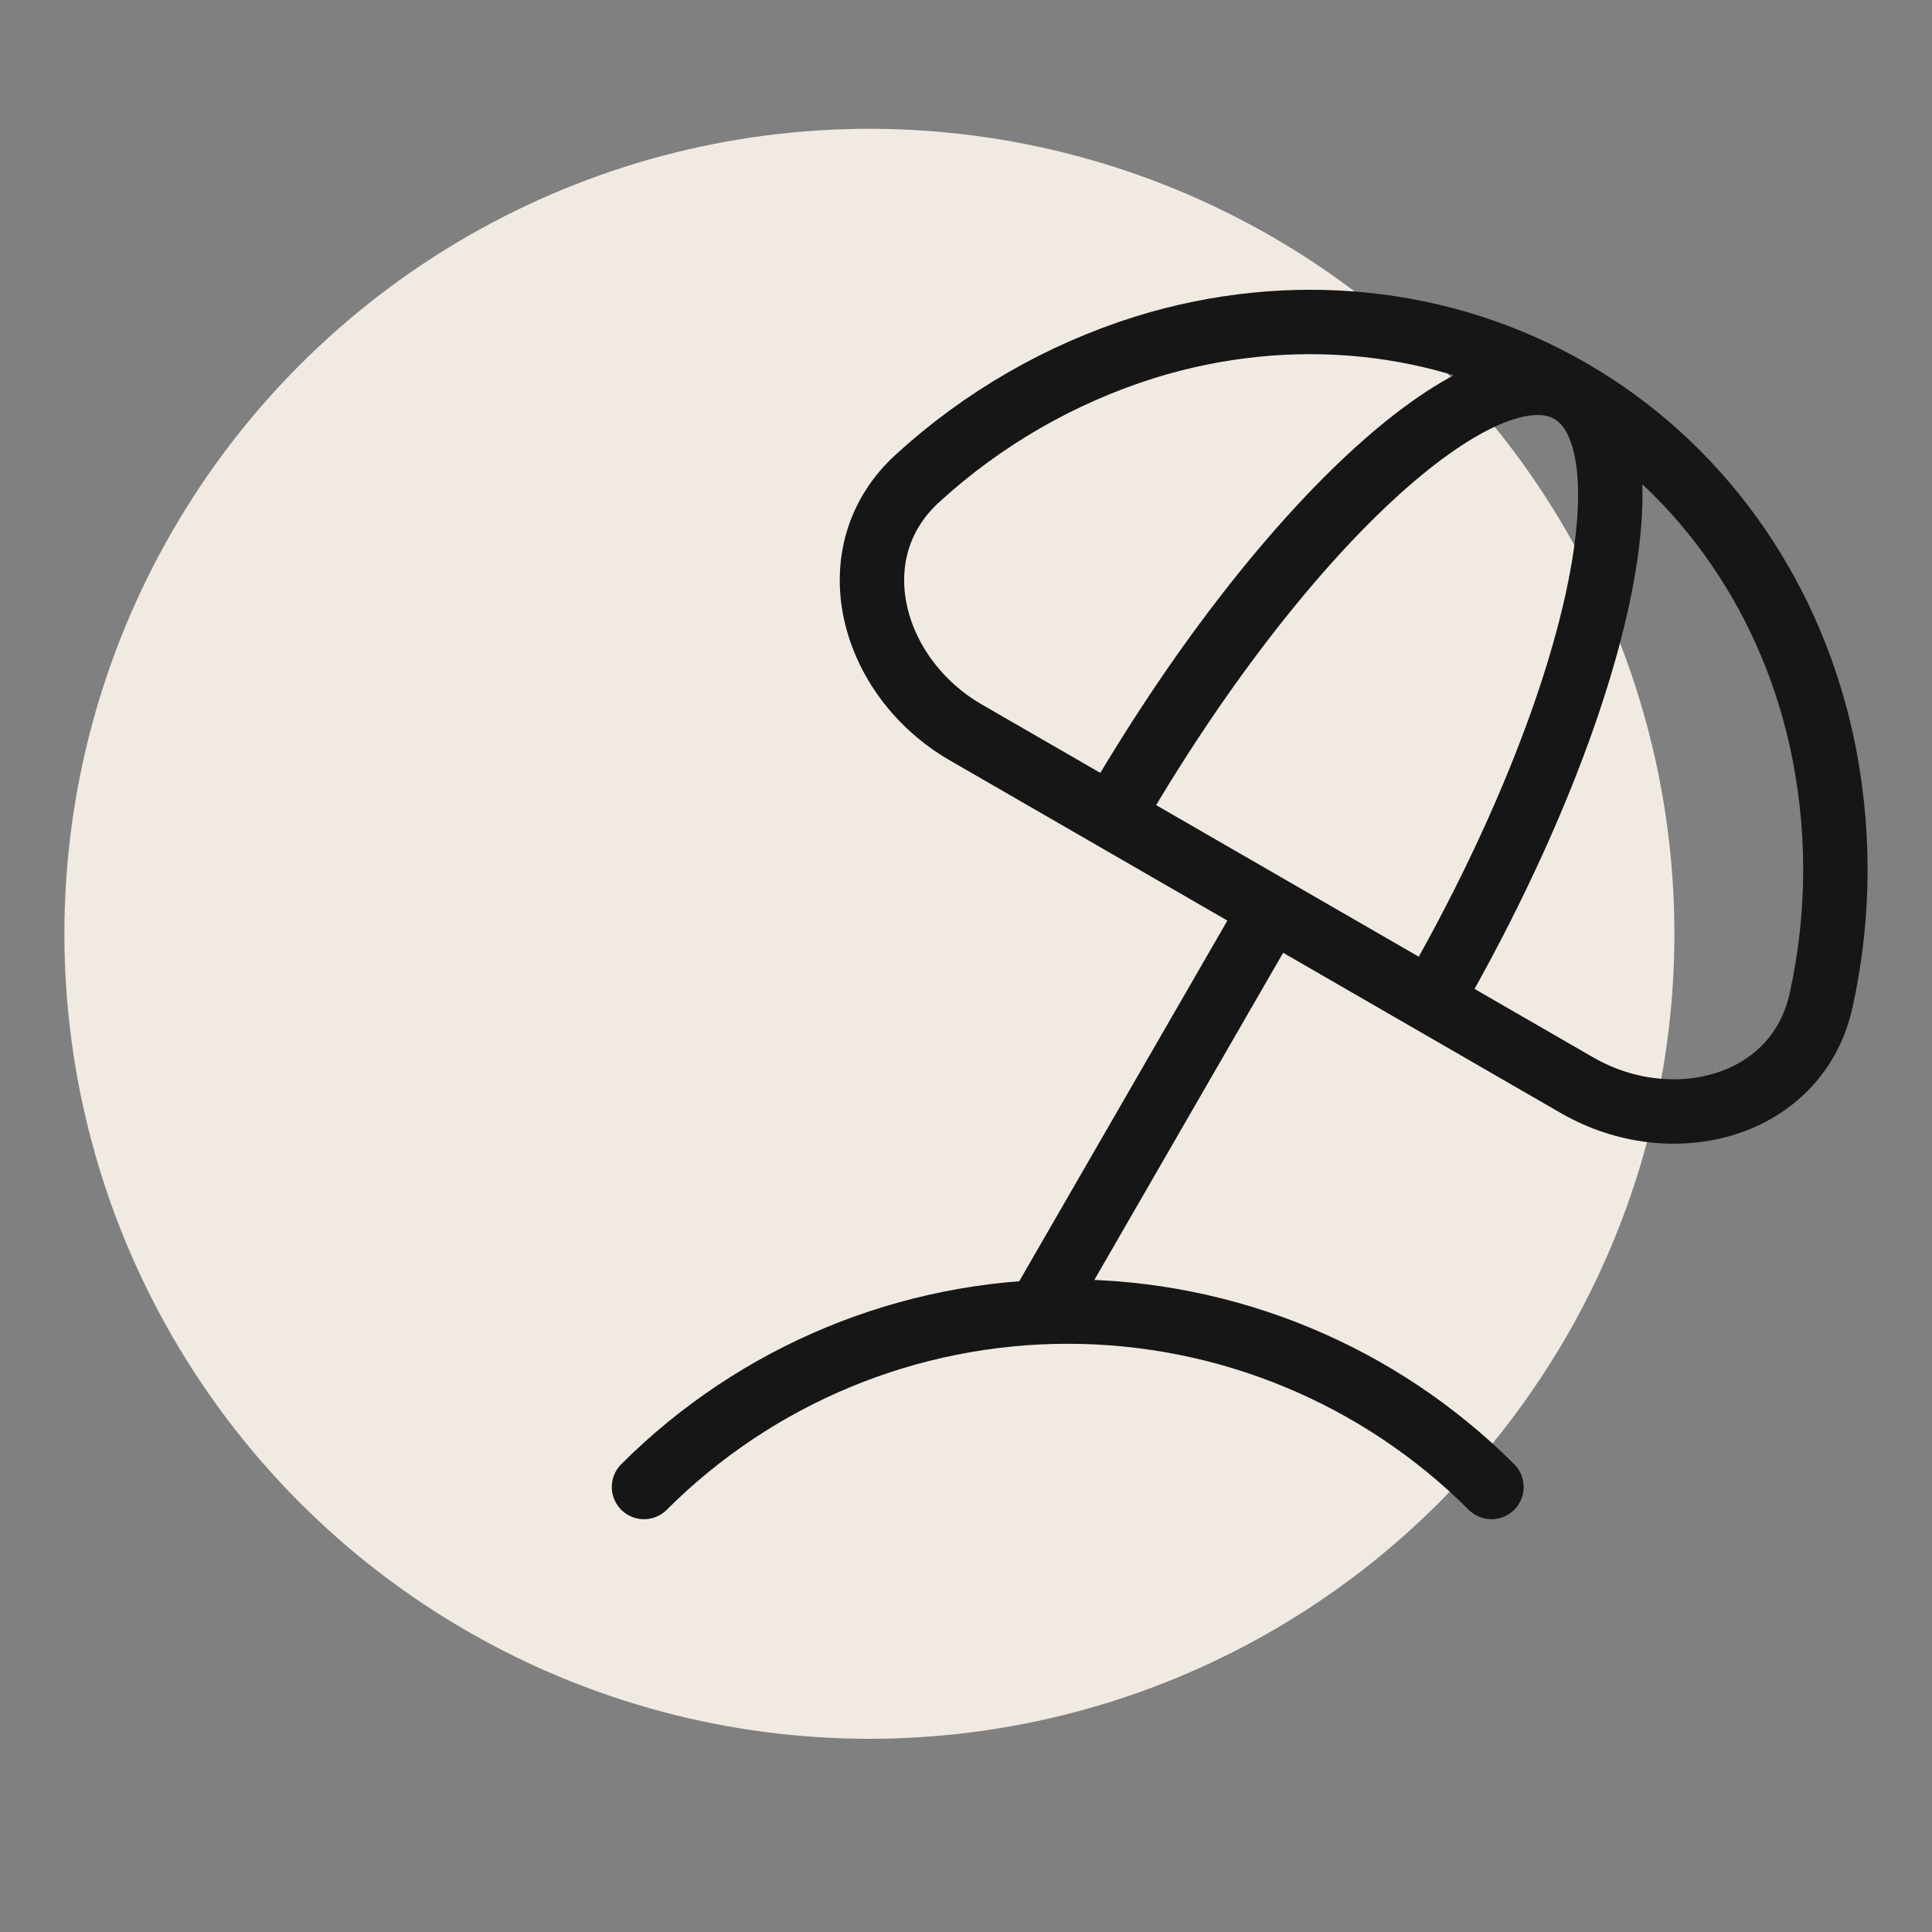 <?xml version="1.0" encoding="UTF-8"?> <svg xmlns="http://www.w3.org/2000/svg" width="30" height="30" viewBox="0 0 30 30" fill="none"><rect x="0" y="0" width="30" height="30" fill="#808080" stroke="none"/><circle cx="13.5" cy="14.5" r="12.5" fill="#F1EAE3"></circle><path d="M24.385 6.072C26.354 7.209 27.754 9.146 28.275 11.459C28.573 12.797 28.575 14.185 28.28 15.524C27.919 17.195 25.969 17.706 24.489 16.852L14.997 11.373C13.517 10.518 12.985 8.572 14.251 7.424C15.263 6.499 16.466 5.806 17.774 5.394C20.037 4.691 22.416 4.934 24.385 6.072ZM24.385 6.072C23.017 5.282 19.83 8.242 17.266 12.682M24.385 6.072C25.752 6.861 24.781 11.101 22.217 15.541M19.742 14.111L16.132 20.366M23.159 23.09C21.414 21.346 19.047 20.366 16.579 20.366C14.112 20.366 11.745 21.346 10 23.09" stroke="#161616" stroke-linecap="round" stroke-linejoin="round"></path></svg> 